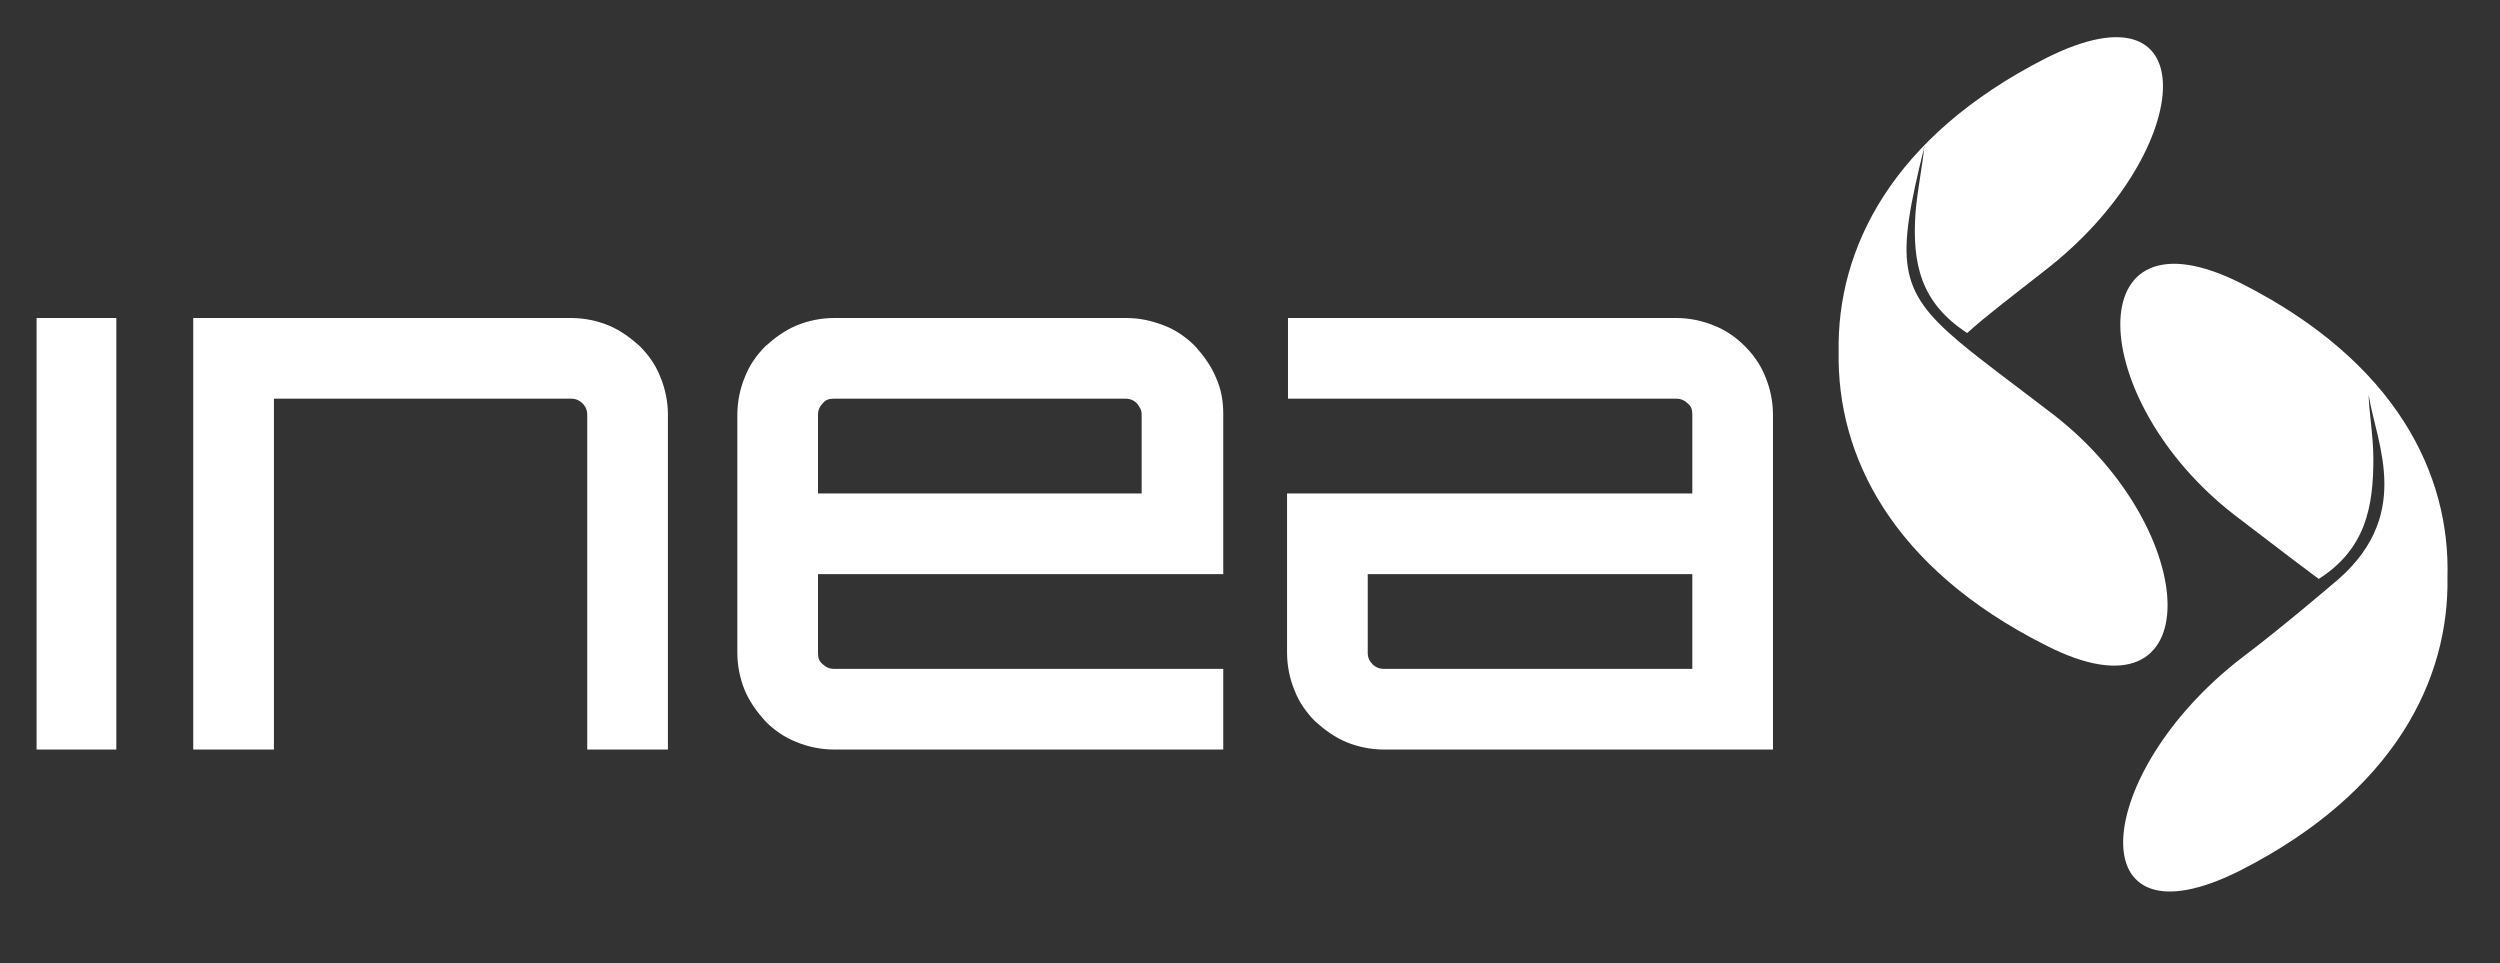 <?xml version="1.0" encoding="utf-8"?>
<!-- Generator: Adobe Illustrator 23.0.1, SVG Export Plug-In . SVG Version: 6.00 Build 0)  -->
<svg version="1.1" id="Warstwa_1" xmlns="http://www.w3.org/2000/svg" xmlns:xlink="http://www.w3.org/1999/xlink" x="0px" y="0px"
	 viewBox="0 0 266.5 102.7" style="enable-background:new 0 0 266.5 102.7;" xml:space="preserve">
<rect x="0" y="0" width="266.5" height="102.7" fill="#333333" stroke="none"/>
<style type="text/css">
	.st0{fill-rule:evenodd;clip-rule:evenodd;fill:#ffffff;}
</style>
<g>
	<polygon class="st0" points="12.4,79.9 11.2,79.9 5.1,79.9 3.9,79.9 3.9,78.7 3.9,35.1 3.9,33.9 5.1,33.9 11.2,33.9 12.4,33.9
		12.4,35.1 12.4,78.7 	"/>
	<path class="st0" d="M71.2,79.9H70h-6.2h-1.2v-1.2V44.2c0-0.5-0.2-0.9-0.5-1.2c-0.3-0.3-0.7-0.5-1.2-0.5H31h-1.8v1.7v34.5v1.2H28
		h-6.2h-1.2v-1.2V35.1v-1.2h1.2h39.1c1.4,0,2.8,0.3,4,0.8c1.2,0.5,2.3,1.3,3.3,2.2c0.9,0.9,1.7,2,2.2,3.3c0.5,1.2,0.8,2.6,0.8,4
		v34.5V79.9z"/>
	<path class="st0" d="M121.8,52.6H87.2v-8.4c0-0.5,0.2-0.9,0.5-1.2c0.3-0.4,0.7-0.5,1.2-0.5h31.1c0.5,0,0.9,0.2,1.2,0.5
		c0.3,0.4,0.5,0.7,0.5,1.2V52.6z M129.6,40.2c-0.5-1.2-1.3-2.3-2.2-3.3c-0.9-0.9-2-1.7-3.3-2.2c-1.3-0.5-2.6-0.8-4-0.8H88.9
		c-1.4,0-2.8,0.3-4,0.8c-1.2,0.5-2.3,1.3-3.3,2.2c-0.9,0.9-1.7,2-2.2,3.3c-0.5,1.2-0.8,2.6-0.8,4v25.4c0,1.4,0.3,2.8,0.8,4
		c0.5,1.2,1.3,2.3,2.2,3.3c0.9,0.9,2,1.7,3.3,2.2c1.2,0.5,2.6,0.8,4,0.8h41.5v-8.6H88.9c-0.5,0-0.9-0.2-1.2-0.5
		c-0.4-0.3-0.5-0.7-0.5-1.2v-8.4h43.2v-17C130.4,42.8,130.2,41.5,129.6,40.2"/>
	<path class="st0" d="M145.8,61.2v8.4c0,0.5,0.2,0.9,0.5,1.2c0.3,0.3,0.7,0.5,1.2,0.5h32.9V61.2H145.8z M189,79.9h-1.2h-40.3
		c-1.4,0-2.8-0.3-4-0.8c-1.2-0.5-2.3-1.3-3.3-2.2c-0.9-0.9-1.7-2-2.2-3.3c-0.5-1.2-0.8-2.6-0.8-4V53.8v-1.2h1.2h42v-8.4
		c0-0.5-0.1-0.9-0.5-1.2c-0.3-0.3-0.7-0.5-1.2-0.5h-40.2h-1.2v-1.2v-6.2v-1.2h1.2h40.2c1.4,0,2.8,0.3,4,0.8c1.3,0.5,2.4,1.3,3.3,2.2
		c0.9,0.9,1.7,2,2.2,3.3c0.5,1.2,0.8,2.6,0.8,4v9.6v6v18.9V79.9z"/>
	<path class="st0" d="M238.9,30.2c-17.5-8.8-16.6,12.4-0.7,24.7c4.3,3.3,9.7,7.4,9,6.8c5-3.2,5.8-7.7,5.8-12.8
		c0-2.4-0.5-5.3-0.5-6.8c0.8,5.2,5,13.1-4,20.3c0,0-5.5,4.7-9.5,7.7c-16,12.3-17.7,31.5-0.2,22.7c16.5-8.4,22.3-20.4,22.1-31.3
		C261.2,50.6,255.5,38.6,238.9,30.2 M218.9,44.2c-4.3-3.3-7.6-5.7-10.1-7.8c0,0-0.1,0.1,0,0c-6.5-5.5-6.7-8.5-3.7-20.6
		c-0.3,0.3,0.5-0.7,0,0c-0.1,1.5-0.7,4.4-0.9,6.8c-0.4,5.6,0.6,9.7,5.5,12.9c2.1-1.9,4.9-4,8.2-6.6c16-12.3,17.7-31.5,0.2-22.7
		c-16.5,8.4-22.3,20.4-22.1,31.3c-0.2,11,5.6,23,22.1,31.3C235.7,77.8,234.8,56.5,218.9,44.2"/>
</g>
</svg>
